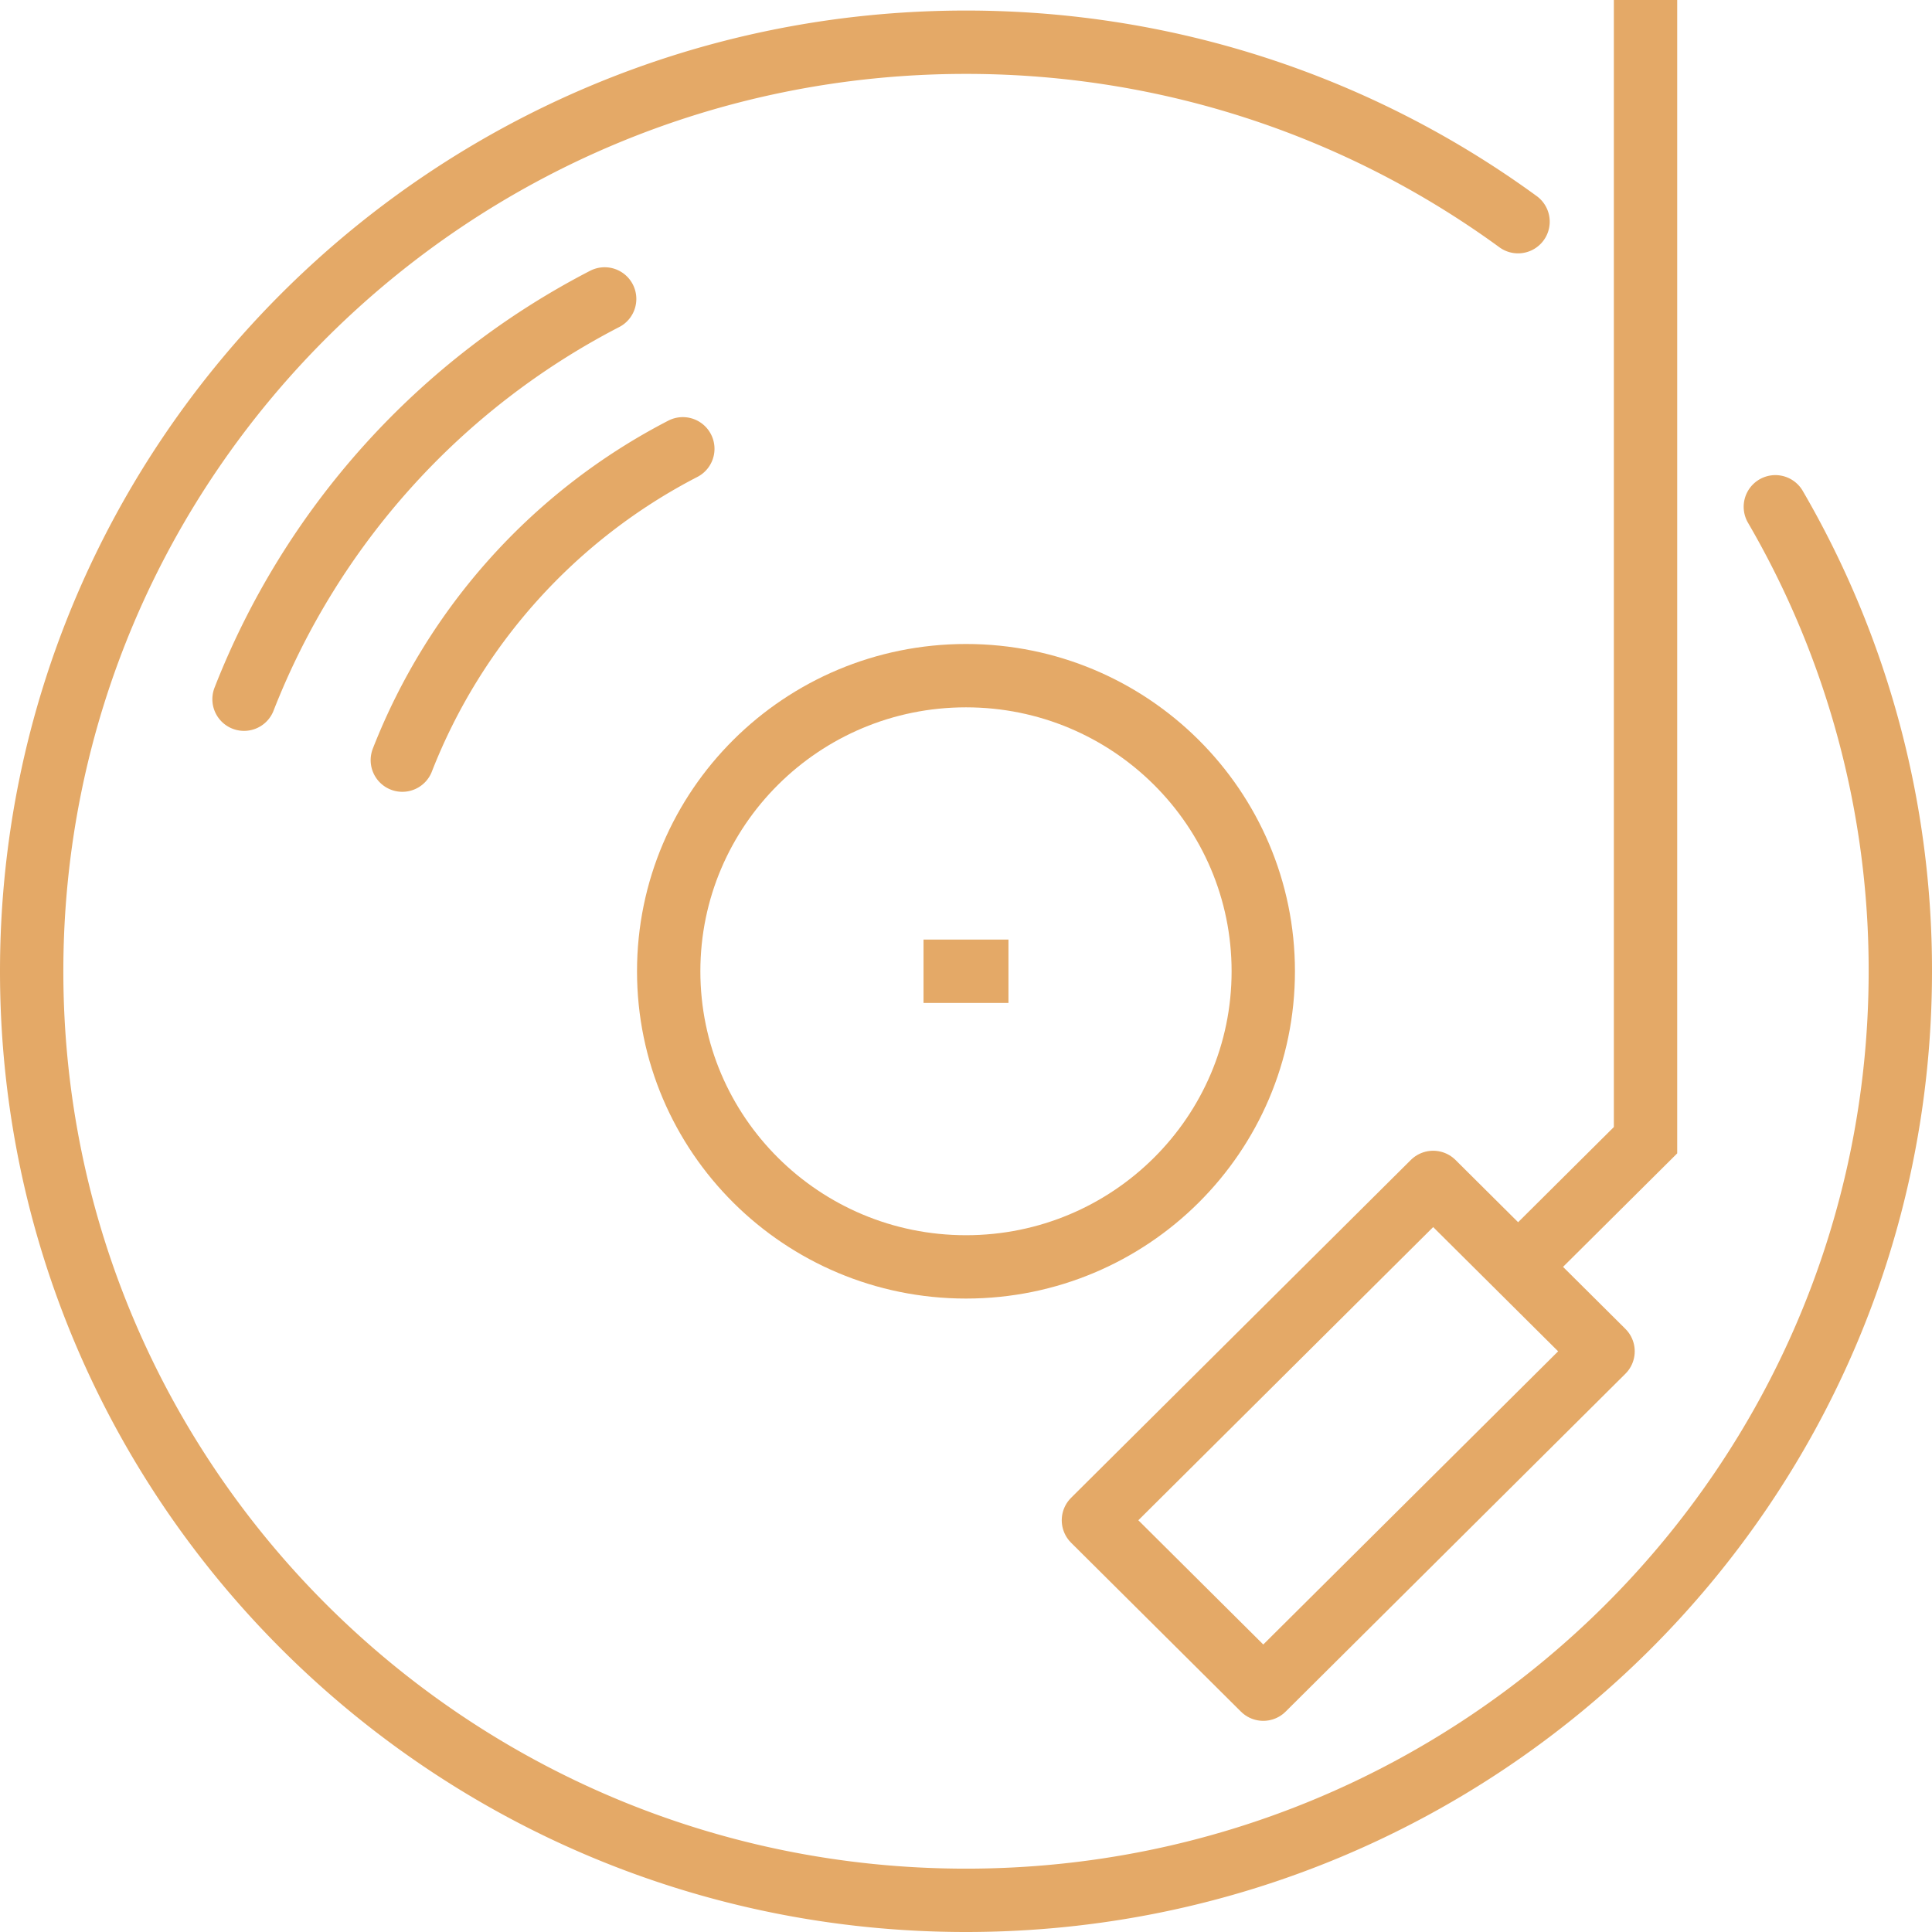 <svg width="61" height="61" fill="none" xmlns="http://www.w3.org/2000/svg"><path d="M56.054 16.001A29.062 29.062 0 0 1 60 30.667C60 46.867 46.792 60 30.5 60 14.207 60 1 46.867 1 30.667S14.207 1.333 30.5 1.333c6.52 0 12.547 2.104 17.43 5.666" stroke="#E4A967" stroke-width="2" stroke-miterlimit="10" stroke-linecap="round"/><path d="M39.886 30.667C39.886 35.82 35.684 40 30.5 40c-5.184 0-9.387-4.179-9.387-9.333 0-5.155 4.203-9.334 9.387-9.334s9.386 4.179 9.386 9.334ZM29.159 30.666h2.682" stroke="#E4A967" stroke-width="2" stroke-miterlimit="10"/><path d="M39.886 53.333 34.523 48 45.25 37.333l5.364 5.333-10.728 10.667Z" stroke="#E4A967" stroke-width="2" stroke-miterlimit="10" stroke-linejoin="round"/><path d="m47.932 40 4.023-4V0" stroke="#E4A967" stroke-width="2" stroke-miterlimit="10"/><path d="M19.091 9.438A24.1 24.1 0 0 0 7.705 22.076M12.703 24a18.743 18.743 0 0 1 8.856-9.83" stroke="#E4A967" stroke-width="2" stroke-miterlimit="10" stroke-linecap="round"/></svg>